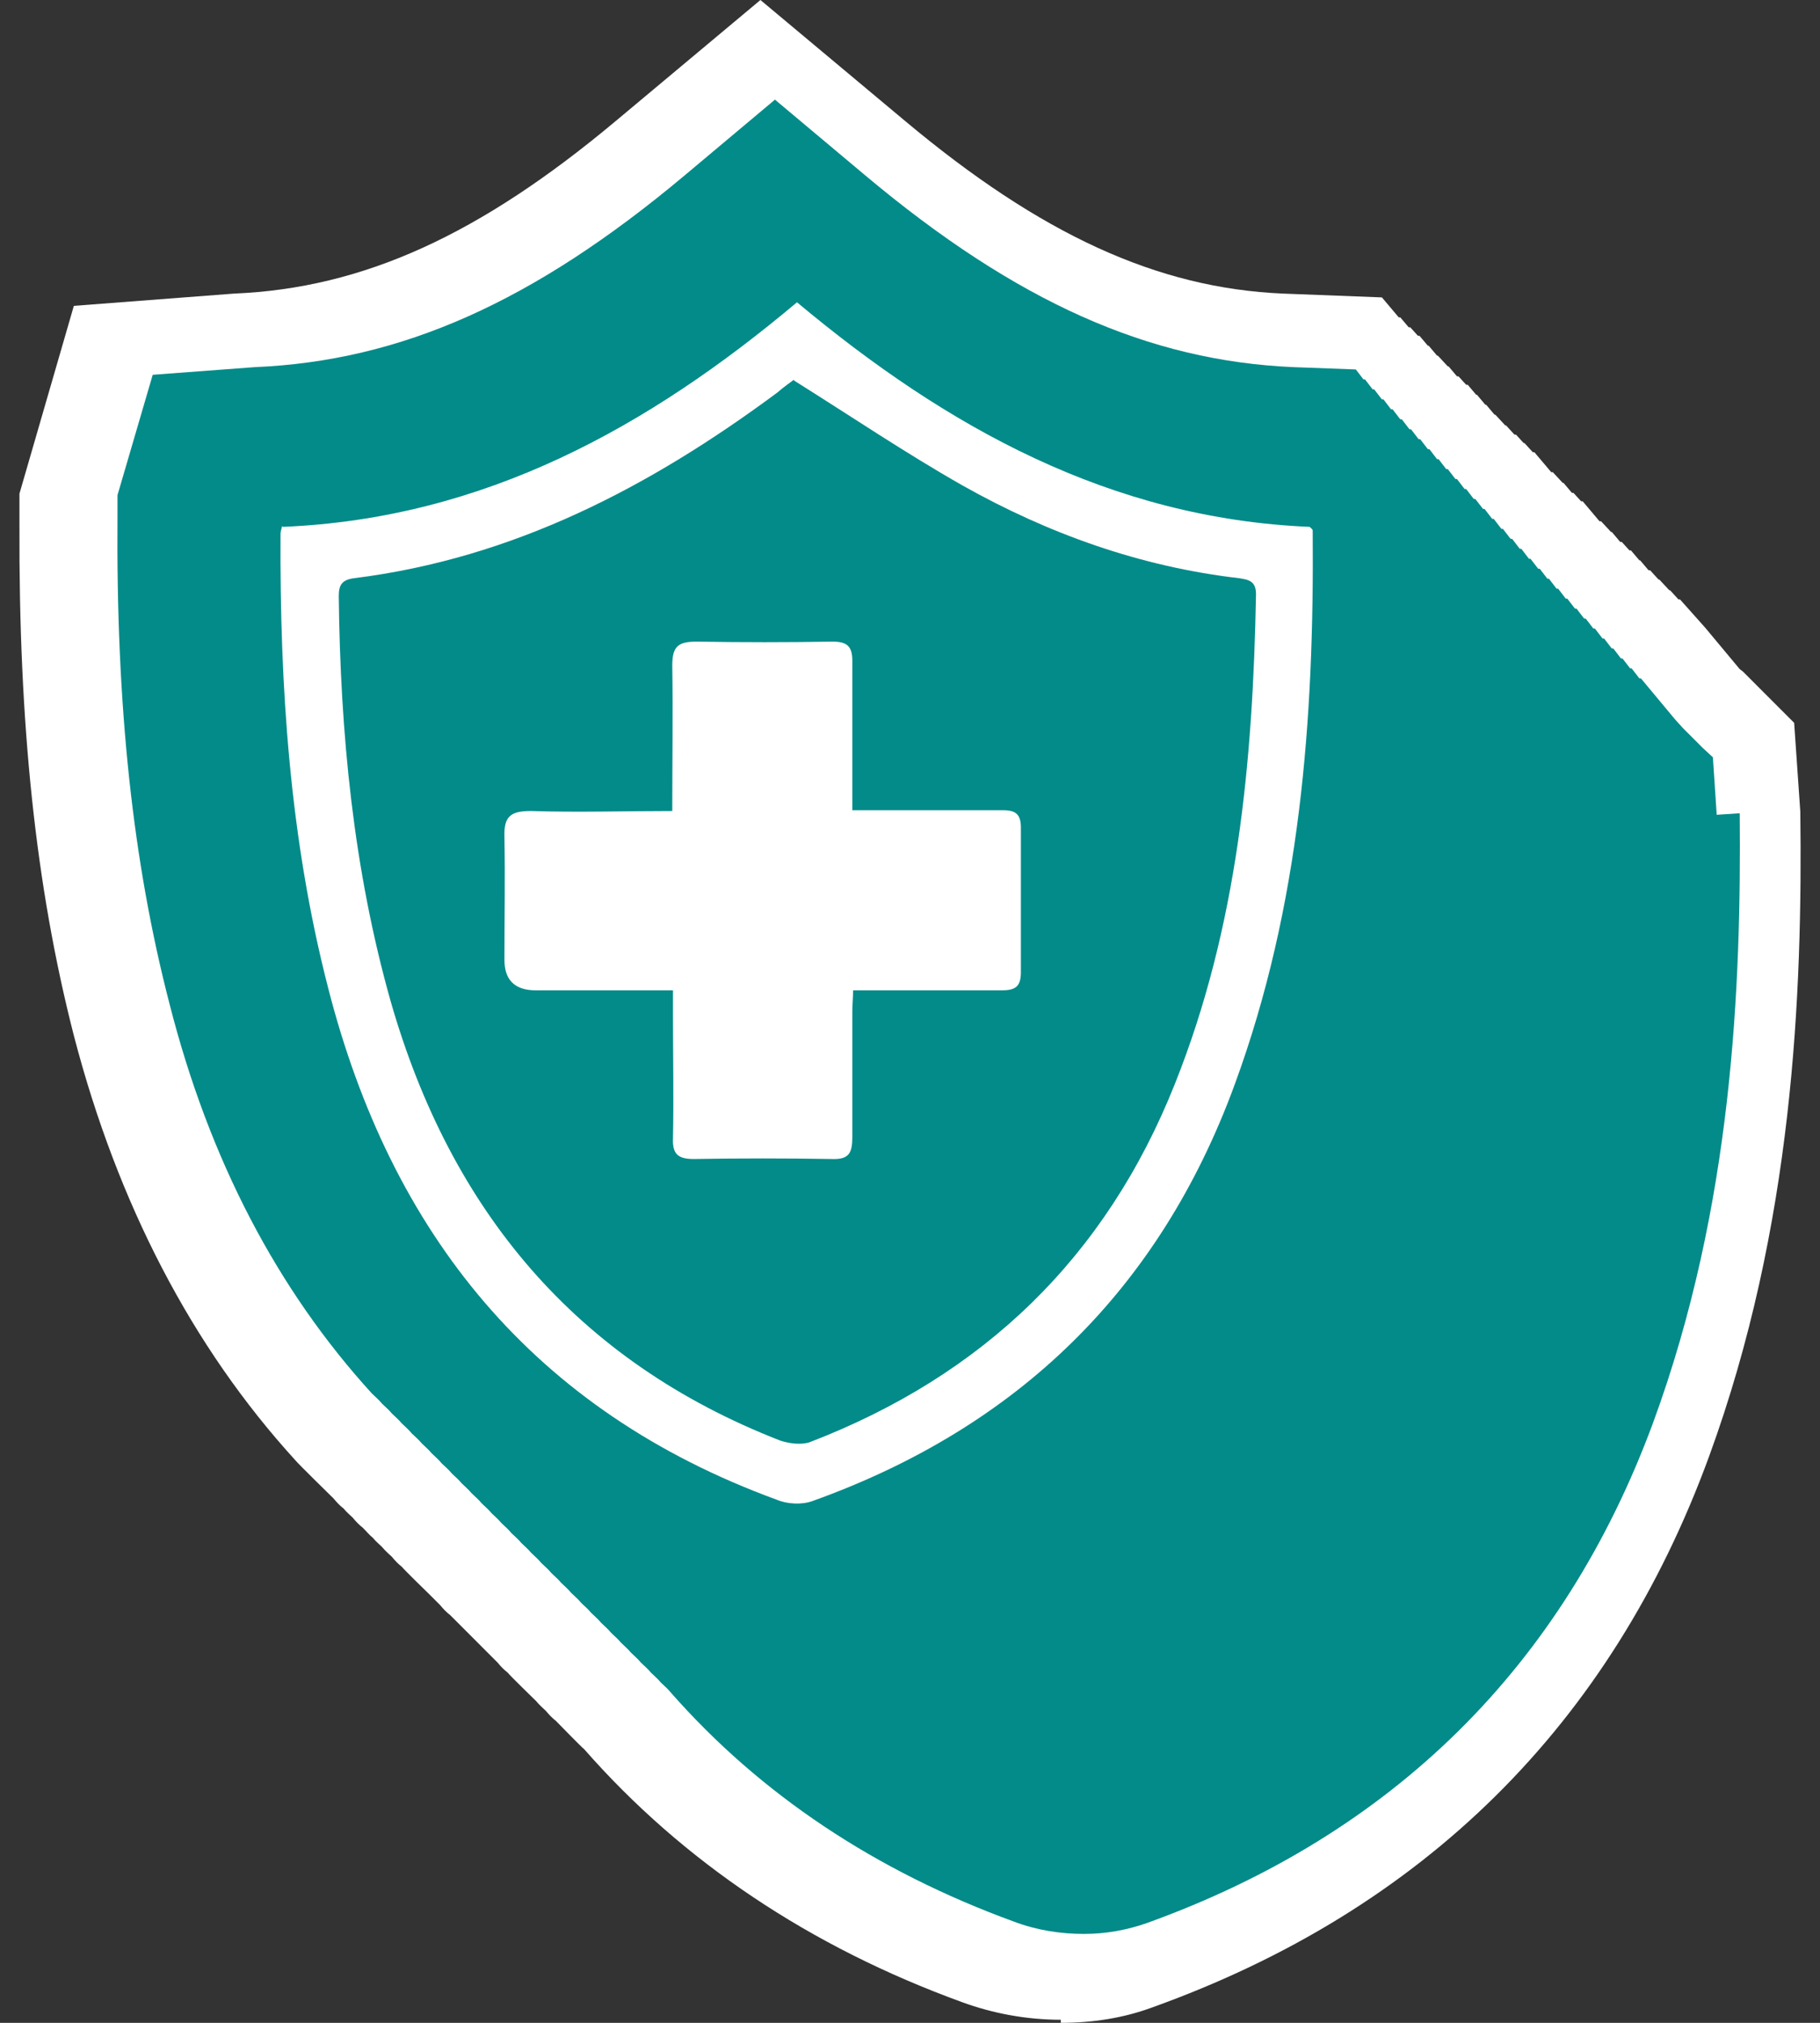 <svg xmlns="http://www.w3.org/2000/svg" fill="none" viewBox="0 0 45 50" height="50" width="45">
<rect x="0" y="0" width="45" height="50" fill="#333333" stroke="none"/>
<path fill="white" d="M26.229 49.924C25.395 49.924 24.562 49.773 23.785 49.488C20.034 48.124 16.888 46.021 14.444 43.236C14.369 43.179 13.819 42.611 13.743 42.535C13.668 42.478 13.573 42.383 13.497 42.289C13.44 42.232 13.345 42.156 13.251 42.042C13.194 41.986 12.626 41.436 12.55 41.341C12.474 41.285 12.379 41.19 12.303 41.095C12.246 41.038 11.204 39.996 11.129 39.92C11.053 39.864 10.958 39.769 10.882 39.674C10.825 39.617 10.731 39.523 10.636 39.428C10.579 39.371 10.011 38.822 9.935 38.727C9.859 38.67 9.765 38.575 9.689 38.48C9.632 38.424 9.537 38.348 9.442 38.234C9.386 38.177 9.291 38.102 9.215 38.007C9.139 37.95 9.064 37.855 8.969 37.761C8.893 37.704 8.798 37.609 8.722 37.514C8.666 37.457 8.571 37.382 8.495 37.287C8.419 37.23 8.325 37.135 8.249 37.041C8.192 36.984 7.377 36.188 7.301 36.093C4.744 33.289 2.906 29.746 1.826 25.597C0.879 21.902 0.462 17.904 0.481 12.978V12.202L1.826 7.56L5.786 7.257C8.988 7.124 11.868 5.798 15.221 2.994L18.802 0L22.383 2.994C25.736 5.798 28.616 7.124 31.724 7.257L34.168 7.351L34.584 7.844H34.622L34.831 8.09H34.869L35.058 8.299H35.096L35.304 8.545H35.324L35.532 8.791H35.551L35.797 9.056H35.816L36.025 9.303H36.062L36.252 9.511H36.29L36.498 9.757H36.517L36.725 10.004H36.745L36.953 10.25H36.972L37.218 10.515H37.237L37.446 10.743H37.483L37.673 10.951H37.692L37.9 11.178H37.938L38.147 11.425L38.355 11.671H38.393L38.639 11.936H38.658L38.867 12.183H38.904L39.094 12.391H39.132L39.34 12.637L39.548 12.884H39.586L39.833 13.149H39.852L40.06 13.395H40.098L40.288 13.604H40.325L40.534 13.85H40.553L40.761 14.096H40.799L41.007 14.324H41.026L41.273 14.589H41.292L41.5 14.816H41.538L42.163 15.517L43.016 16.54L43.092 16.597L44.361 17.867L44.513 20.064C44.569 24.555 44.342 30.296 42.258 35.998C39.833 42.63 35.191 47.215 28.484 49.621C27.764 49.886 27.006 50 26.229 50V49.924Z"></path>
<path fill="#028B89" d="M42.446 20.14L42.352 18.719L42.105 18.491L41.859 18.245L41.613 17.999L41.423 17.79L40.571 16.767H40.533L40.343 16.521H40.306L40.116 16.275H40.078L39.889 16.028H39.851L39.661 15.782H39.623L39.434 15.536H39.396L39.207 15.29H39.169L38.979 15.043H38.941L38.752 14.797H38.714L38.525 14.551H38.487L38.297 14.304H38.259L38.07 14.058H38.032L37.842 13.812H37.804L37.615 13.565H37.577L37.388 13.319H37.35L37.16 13.073H37.123L36.933 12.826H36.895L36.706 12.58H36.668L36.478 12.334H36.44L36.251 12.088H36.213L36.024 11.841H35.986L35.796 11.595H35.758L35.569 11.349H35.531L35.342 11.102H35.304L35.114 10.856H35.076L34.887 10.61H34.849L34.659 10.363H34.621L34.432 10.117H34.394L34.205 9.871H34.167L33.977 9.624H33.939L33.75 9.378H33.712L33.523 9.132L31.988 9.075C28.407 8.923 25.129 7.465 21.397 4.338L19.161 2.463L16.925 4.338C13.193 7.465 9.915 8.923 6.296 9.075L3.776 9.264L2.905 12.239V12.732C2.867 17.468 3.284 21.314 4.193 24.82C5.179 28.685 6.865 31.887 9.195 34.444C9.271 34.52 9.366 34.596 9.442 34.691C9.517 34.767 9.612 34.842 9.688 34.937C9.764 35.013 9.858 35.089 9.934 35.183C10.01 35.259 10.105 35.335 10.18 35.43C10.256 35.505 10.351 35.581 10.427 35.676C10.502 35.752 10.597 35.828 10.673 35.922C10.749 35.998 10.844 36.074 10.919 36.169C10.995 36.244 11.09 36.32 11.166 36.415C11.241 36.491 11.336 36.566 11.412 36.661C11.488 36.737 11.582 36.813 11.658 36.907C11.734 36.983 11.829 37.059 11.905 37.154C11.98 37.23 12.075 37.305 12.151 37.4C12.227 37.476 12.321 37.552 12.397 37.646C12.473 37.722 12.568 37.798 12.643 37.893C12.719 37.968 12.814 38.044 12.89 38.139C12.966 38.215 13.06 38.291 13.136 38.385C13.212 38.461 13.307 38.537 13.382 38.632C13.458 38.707 13.553 38.783 13.629 38.878C13.704 38.954 13.799 39.029 13.875 39.124C13.951 39.2 14.046 39.276 14.121 39.371C14.197 39.446 14.292 39.522 14.368 39.617C14.443 39.693 14.538 39.768 14.614 39.863C14.69 39.939 14.784 40.015 14.86 40.109C14.936 40.185 15.031 40.261 15.107 40.356C15.182 40.432 15.277 40.507 15.353 40.602C15.429 40.678 15.523 40.754 15.599 40.848C15.675 40.924 15.77 41 15.845 41.095C15.921 41.17 16.016 41.246 16.092 41.341C16.168 41.417 16.262 41.493 16.338 41.587C16.414 41.663 16.509 41.739 16.584 41.834C18.801 44.353 21.643 46.248 25.072 47.499C25.622 47.707 26.209 47.802 26.797 47.802C27.346 47.802 27.858 47.707 28.35 47.536C34.451 45.339 38.657 41.17 40.874 35.164C42.844 29.802 43.053 24.365 43.015 20.102L42.446 20.14Z"></path>
<path fill="white" d="M6.993 13.023C11.976 12.815 16.031 10.56 19.706 7.472C23.401 10.56 27.455 12.815 32.382 13.023C32.419 13.061 32.457 13.08 32.457 13.118C32.495 17.779 32.154 22.383 30.525 26.816C28.668 31.875 25.163 35.285 20.085 37.104C19.82 37.199 19.46 37.18 19.195 37.066C13.189 34.868 9.665 30.492 8.111 24.41C7.164 20.734 6.917 16.983 6.936 13.194C6.936 13.137 6.955 13.099 6.974 13.004L6.993 13.023ZM19.63 9.385C19.63 9.385 19.365 9.575 19.214 9.707C16.069 12.038 12.696 13.8 8.755 14.292C8.471 14.33 8.376 14.444 8.376 14.728C8.414 18.12 8.736 21.492 9.665 24.77C11.142 29.904 14.231 33.637 19.289 35.607C19.517 35.683 19.82 35.721 20.028 35.645C24.31 33.997 27.342 31.079 29.047 26.797C30.601 22.913 30.979 18.821 31.055 14.69C31.055 14.368 30.885 14.33 30.638 14.292C28.194 14.008 25.921 13.194 23.799 12C22.397 11.204 21.051 10.295 19.63 9.404V9.385Z"></path>
<path fill="white" d="M16.622 20.046C16.622 18.795 16.64 17.621 16.622 16.446C16.622 15.972 16.773 15.859 17.228 15.859C18.346 15.878 19.463 15.878 20.581 15.859C20.941 15.859 21.074 15.972 21.074 16.332C21.074 17.526 21.074 18.738 21.074 20.027C21.377 20.027 21.661 20.027 21.927 20.027C22.893 20.027 23.84 20.027 24.806 20.027C25.128 20.027 25.242 20.141 25.242 20.463C25.242 21.656 25.242 22.831 25.242 24.025C25.242 24.385 25.11 24.479 24.768 24.479C23.556 24.479 22.362 24.479 21.093 24.479C21.093 24.669 21.074 24.839 21.074 25.01C21.074 26.033 21.074 27.075 21.074 28.098C21.074 28.496 20.998 28.666 20.562 28.648C19.426 28.629 18.289 28.629 17.152 28.648C16.773 28.648 16.622 28.534 16.64 28.136C16.659 27.132 16.64 26.109 16.64 25.105C16.64 24.915 16.64 24.726 16.64 24.479C15.466 24.479 14.348 24.479 13.249 24.479C12.731 24.479 12.472 24.227 12.472 23.721C12.472 22.717 12.491 21.694 12.472 20.69C12.453 20.16 12.643 20.046 13.135 20.046C14.291 20.084 15.428 20.046 16.659 20.046H16.622Z"></path>
</svg>

